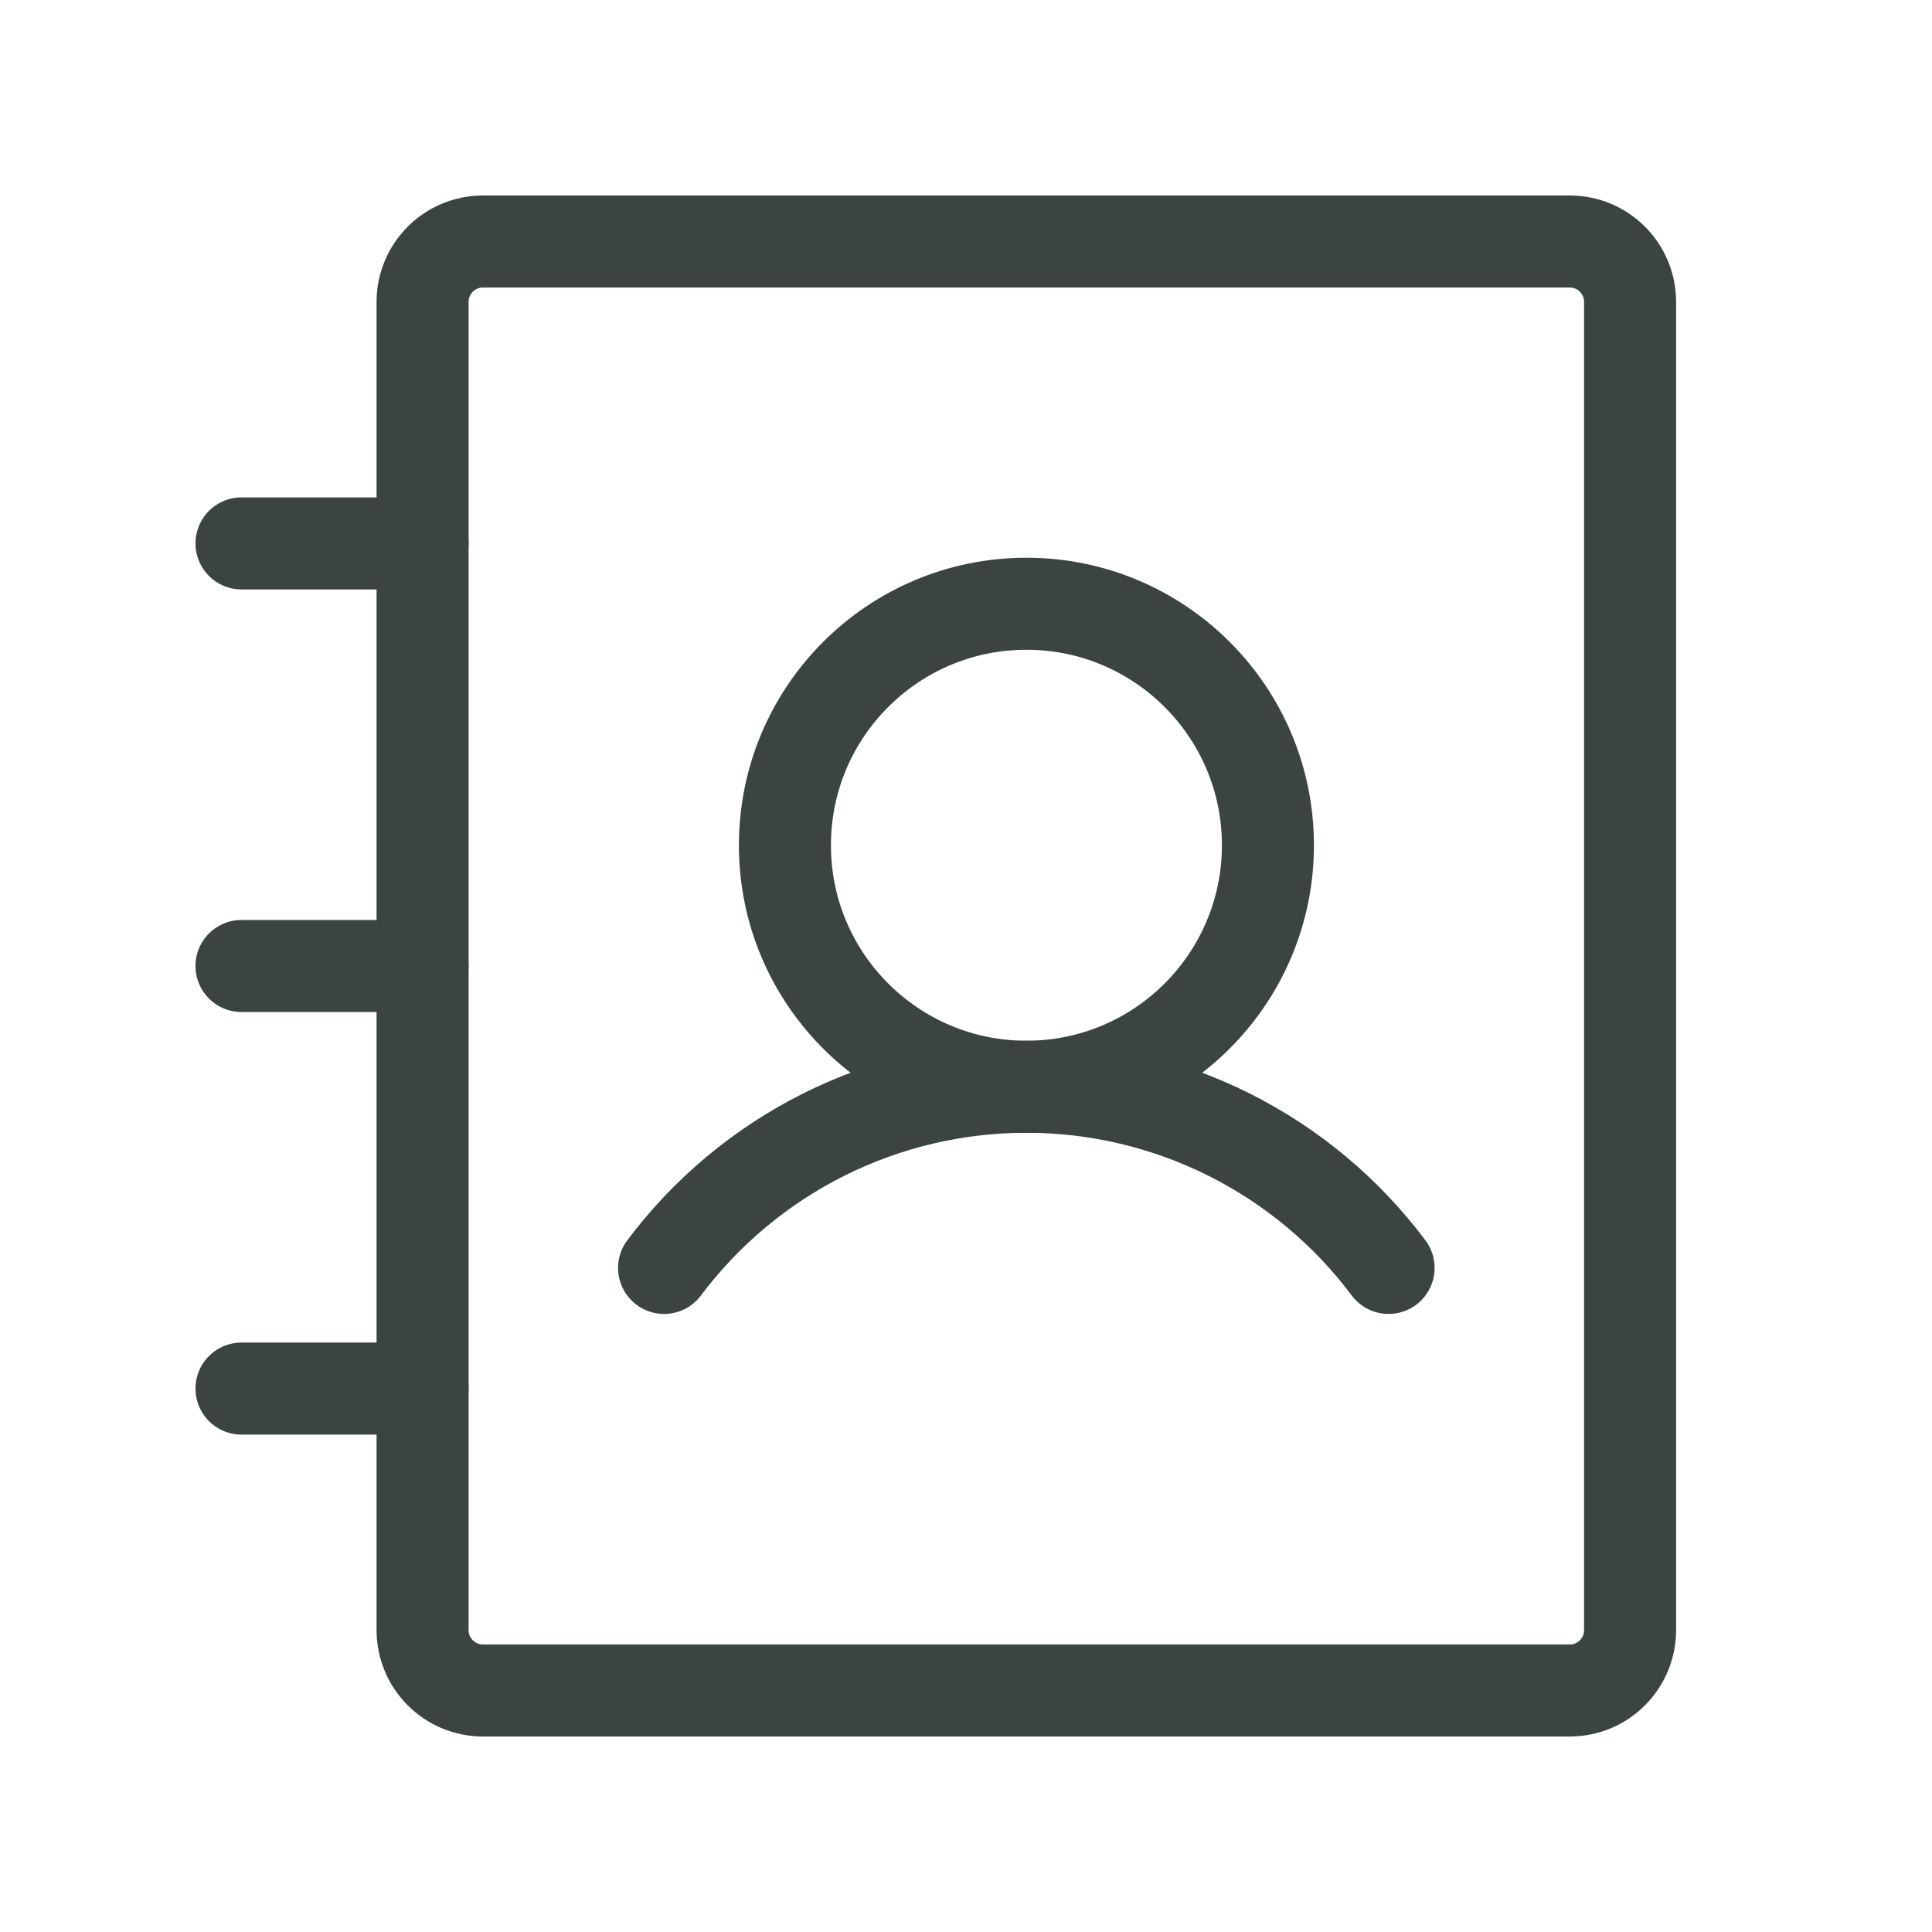 <svg width="22" height="22" viewBox="0 0 22 22" fill="none" xmlns="http://www.w3.org/2000/svg">
<path d="M11.688 12.375C13.206 12.375 14.438 11.144 14.438 9.625C14.438 8.106 13.206 6.875 11.688 6.875C10.169 6.875 8.938 8.106 8.938 9.625C8.938 11.144 10.169 12.375 11.688 12.375Z" stroke="#3B4443" stroke-width="1.048" stroke-linecap="round" stroke-linejoin="round"/>
<path d="M2.75 6.188H4.812" stroke="#3B4443" stroke-width="1.048" stroke-linecap="round" stroke-linejoin="round"/>
<path d="M2.75 11H4.812" stroke="#3B4443" stroke-width="1.048" stroke-linecap="round" stroke-linejoin="round"/>
<path d="M2.75 15.812H4.812" stroke="#3B4443" stroke-width="1.048" stroke-linecap="round" stroke-linejoin="round"/>
<path d="M7.562 14.438C8.043 13.797 8.666 13.277 9.382 12.919C10.098 12.561 10.887 12.375 11.688 12.375C12.488 12.375 13.277 12.561 13.993 12.919C14.709 13.277 15.332 13.797 15.812 14.438" stroke="#3B4443" stroke-width="1.048" stroke-linecap="round" stroke-linejoin="round"/>
<path d="M18.562 18.562V3.438C18.562 3.058 18.255 2.75 17.875 2.75L5.5 2.75C5.12 2.75 4.812 3.058 4.812 3.438L4.812 18.562C4.812 18.942 5.12 19.25 5.5 19.25H17.875C18.255 19.25 18.562 18.942 18.562 18.562Z" stroke="#3B4443" stroke-width="1.048" stroke-linecap="round" stroke-linejoin="round"/>
</svg>
